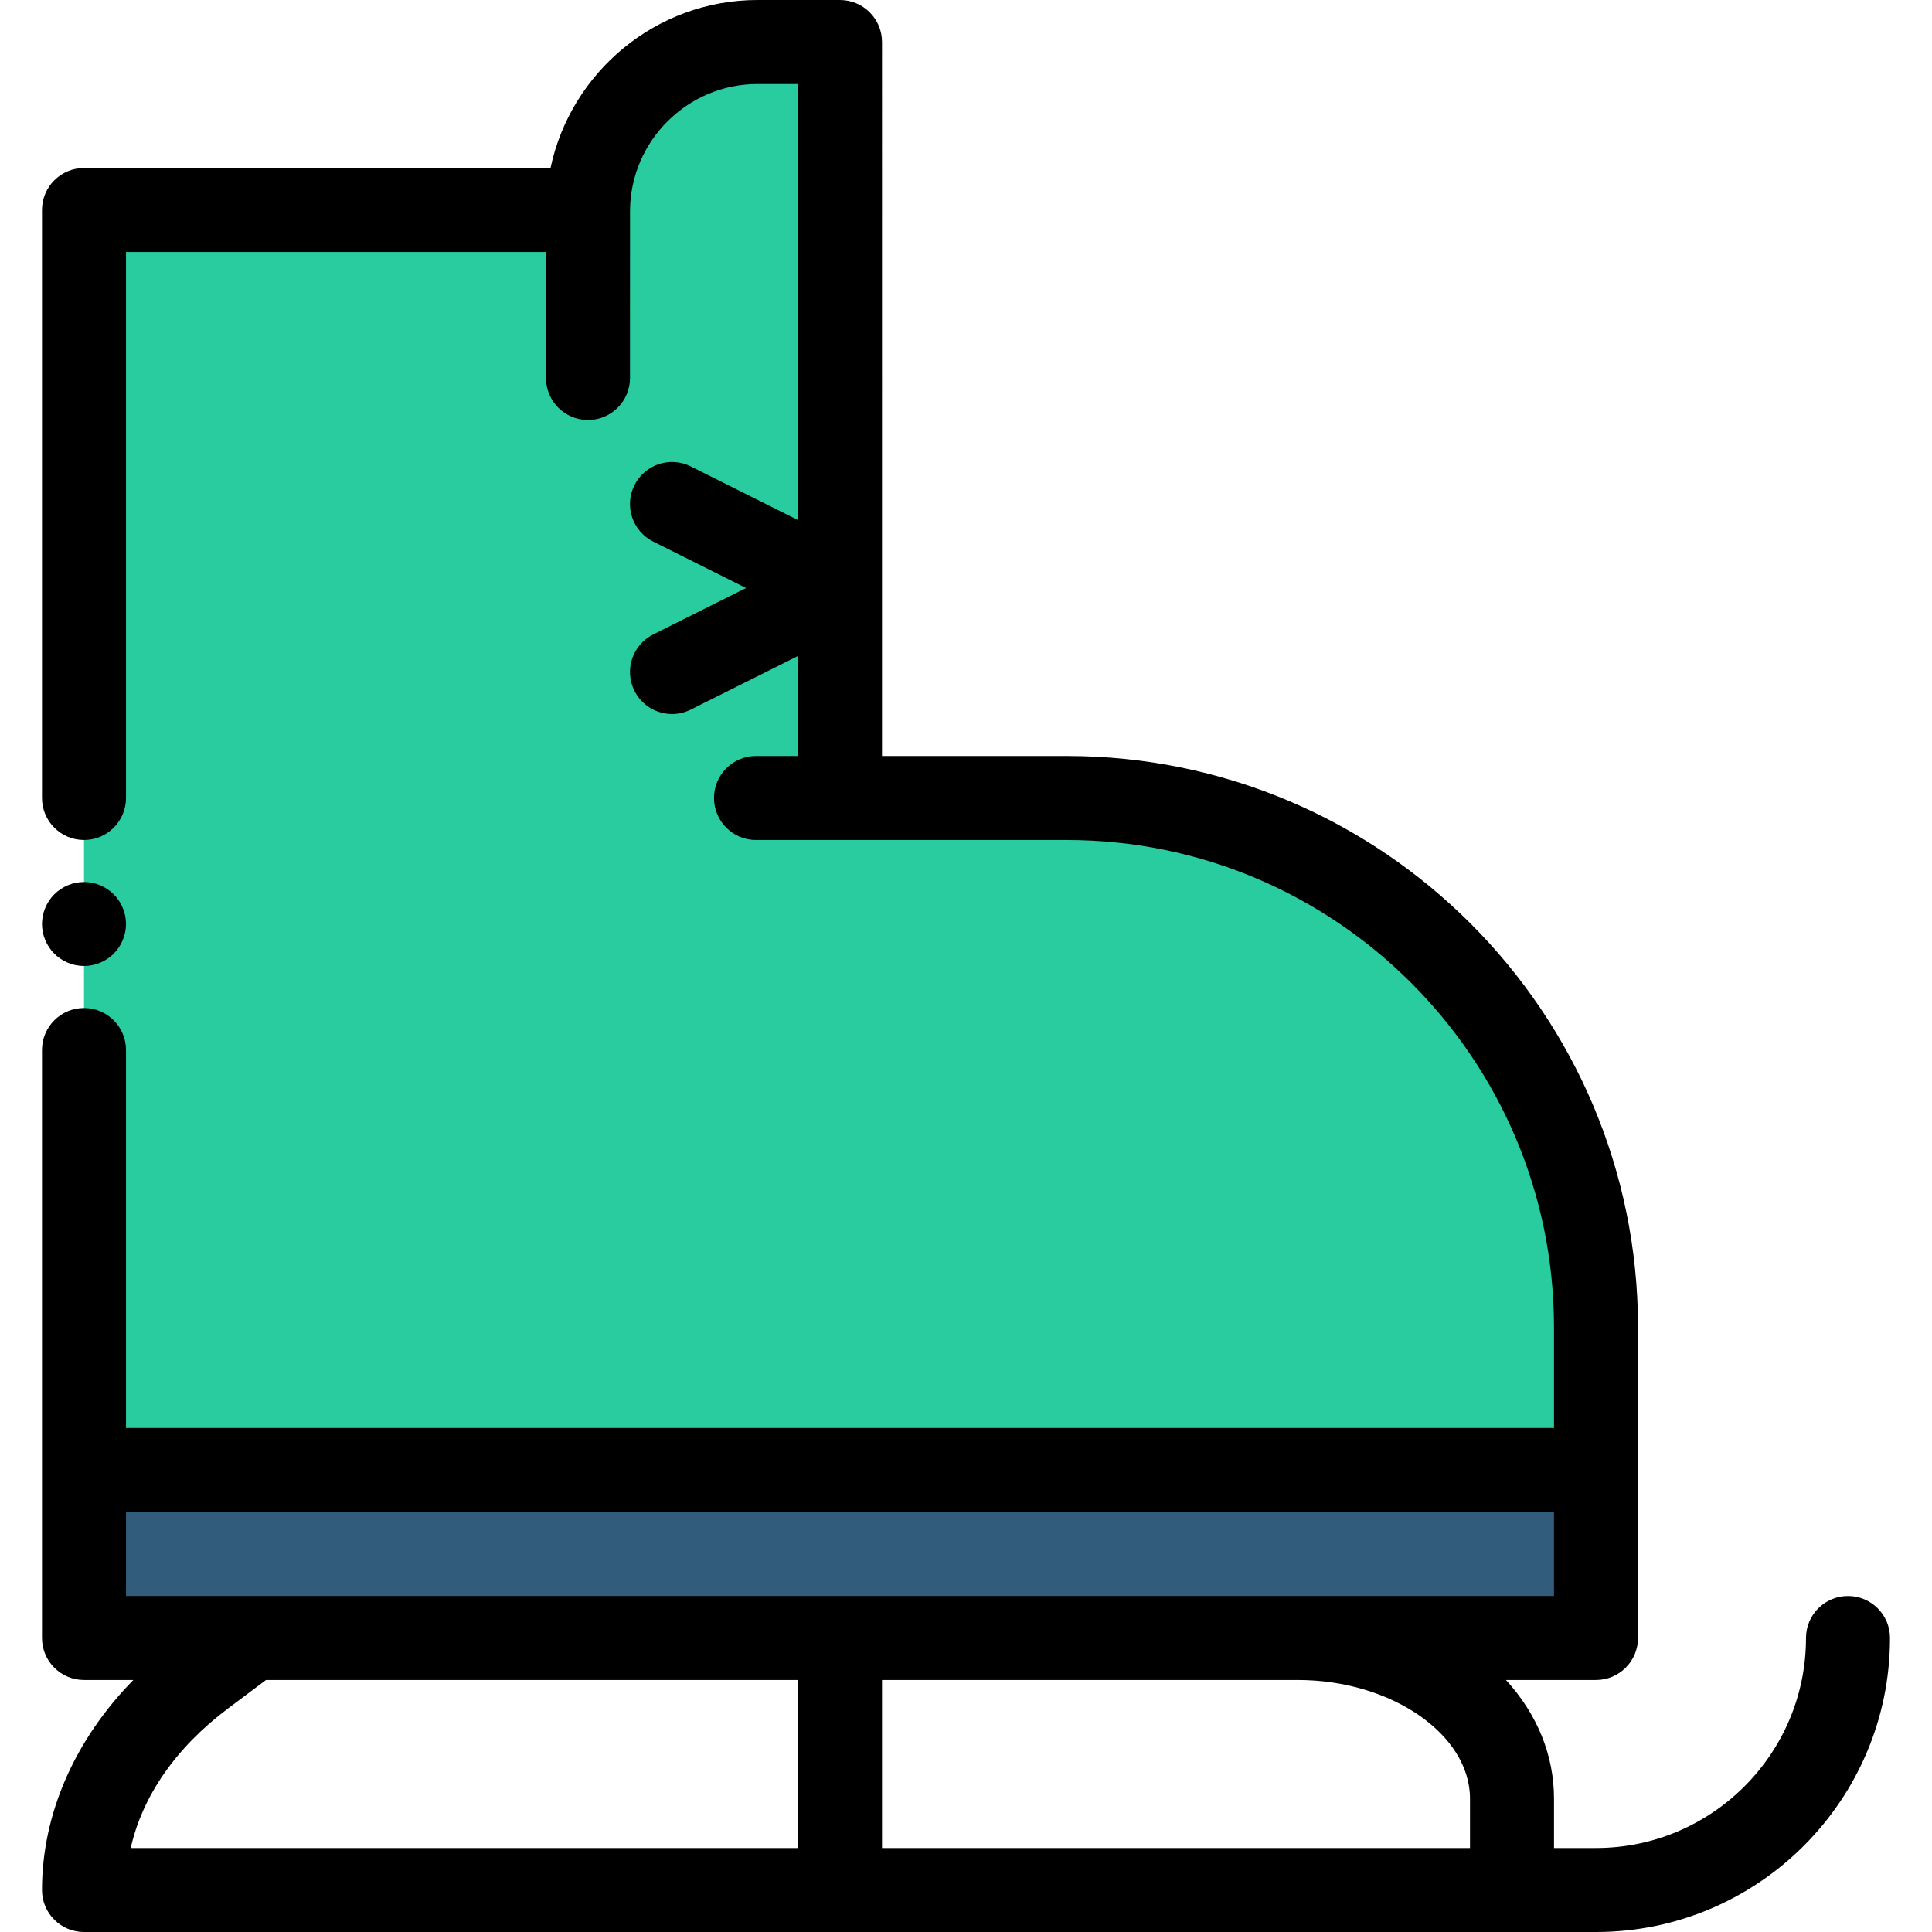 <?xml version="1.0" encoding="iso-8859-1"?>
<!-- Uploaded to: SVG Repo, www.svgrepo.com, Generator: SVG Repo Mixer Tools -->
<svg version="1.1" id="Layer_1" xmlns="http://www.w3.org/2000/svg" xmlns:xlink="http://www.w3.org/1999/xlink" 
	 viewBox="0 0 512 512" xml:space="preserve">
<path style="fill:#28CC9E;" d="M282.713,211.478h-60.104V94.609V55.652V11.13h-21.89c-24.67,0-44.683,19.9-44.883,44.522H22.261
	v155.826v66.783v111.304v22.261v22.261h400.696v-22.261v-22.261v-37.843C422.957,274.267,360.168,211.478,282.713,211.478z"/>
<rect x="22.261" y="389.565" style="fill:#315C7C;" width="400.696" height="44.522"/>
<path d="M13.011,251.047c0.401,0.612,0.868,1.18,1.38,1.692c0.512,0.513,1.08,0.981,1.692,1.38c0.601,0.401,1.247,0.746,1.914,1.024
	c0.679,0.278,1.38,0.501,2.093,0.634c0.712,0.145,1.447,0.223,2.17,0.223c0.723,0,1.458-0.078,2.17-0.223
	c0.712-0.134,1.414-0.356,2.081-0.634c0.679-0.278,1.325-0.623,1.926-1.024c0.612-0.4,1.18-0.867,1.692-1.38
	c2.07-2.07,3.261-4.942,3.261-7.869c0-0.723-0.067-1.459-0.211-2.17c-0.145-0.712-0.367-1.414-0.646-2.081
	c-0.278-0.679-0.612-1.323-1.024-1.924c-0.401-0.613-0.868-1.181-1.38-1.693c-0.512-0.512-1.08-0.979-1.692-1.38
	c-0.601-0.4-1.247-0.746-1.926-1.024c-0.668-0.278-1.369-0.501-2.081-0.633c-1.436-0.291-2.916-0.291-4.341,0
	c-0.712,0.132-1.414,0.355-2.093,0.633c-0.668,0.278-1.313,0.624-1.914,1.024c-0.612,0.401-1.18,0.868-1.692,1.38
	s-0.979,1.08-1.38,1.693c-0.401,0.601-0.746,1.245-1.024,1.924c-0.278,0.669-0.501,1.369-0.634,2.081
	c-0.145,0.712-0.223,1.447-0.223,2.17c0,0.722,0.078,1.458,0.223,2.17c0.134,0.712,0.356,1.414,0.634,2.08
	C12.266,249.8,12.611,250.446,13.011,251.047z"/>
<path d="M489.739,422.957c-6.146,0-11.13,4.984-11.13,11.13c0,30.687-24.966,55.652-55.652,55.652h-11.13v-13.078
	c0-11.531-4.463-22.397-12.727-31.443h23.857c6.146,0,11.13-4.984,11.13-11.13v-44.522v-37.843
	c0-83.467-67.907-151.374-151.374-151.374h-48.974V11.13c0-6.146-4.983-11.13-11.13-11.13h-21.89
	c-26.858,0-49.481,19.155-54.822,44.522H22.261c-6.147,0-11.13,4.984-11.13,11.13v155.826c0,6.146,4.983,11.13,11.13,11.13
	s11.13-4.984,11.13-11.13V66.783h111.311l-0.007,33.389c-0.001,6.146,4.981,11.132,11.128,11.133c0.001,0,0.001,0,0.002,0
	c6.145,0,11.129-4.983,11.13-11.128l0.009-44.449c0.159-18.454,15.298-33.466,33.753-33.466h10.76v115.556l-28.414-14.207
	c-5.498-2.749-12.184-0.522-14.934,4.979c-2.749,5.497-0.521,12.183,4.978,14.933l24.612,12.305l-24.61,12.306
	c-5.498,2.749-7.727,9.435-4.978,14.933c1.95,3.901,5.881,6.156,9.964,6.155c1.672,0,3.371-0.378,4.969-1.178l28.414-14.207v26.513
	h-11.13c-6.147,0-11.13,4.984-11.13,11.13c0,6.146,4.983,11.13,11.13,11.13h22.261h60.104c71.194,0,129.113,57.919,129.113,129.113
	v26.713H33.391V278.261c0-6.146-4.983-11.13-11.13-11.13s-11.13,4.984-11.13,11.13v111.304v44.522c0,6.146,4.983,11.13,11.13,11.13
	h13.074C19.802,461.069,11.13,480.726,11.13,500.87c0,6.146,4.983,11.13,11.13,11.13h378.435h22.261
	c42.961,0,77.913-34.952,77.913-77.913C500.87,427.941,495.885,422.957,489.739,422.957z M389.565,476.661v13.078H233.739v-44.522
	H343.93C368.668,445.217,389.565,459.617,389.565,476.661z M33.391,400.696h378.435v22.261H343.93H66.783H33.391V400.696z
	 M60.42,452.772l10.072-7.554h140.986v44.522H34.638C37.754,475.947,46.641,463.106,60.42,452.772z"/>
</svg>